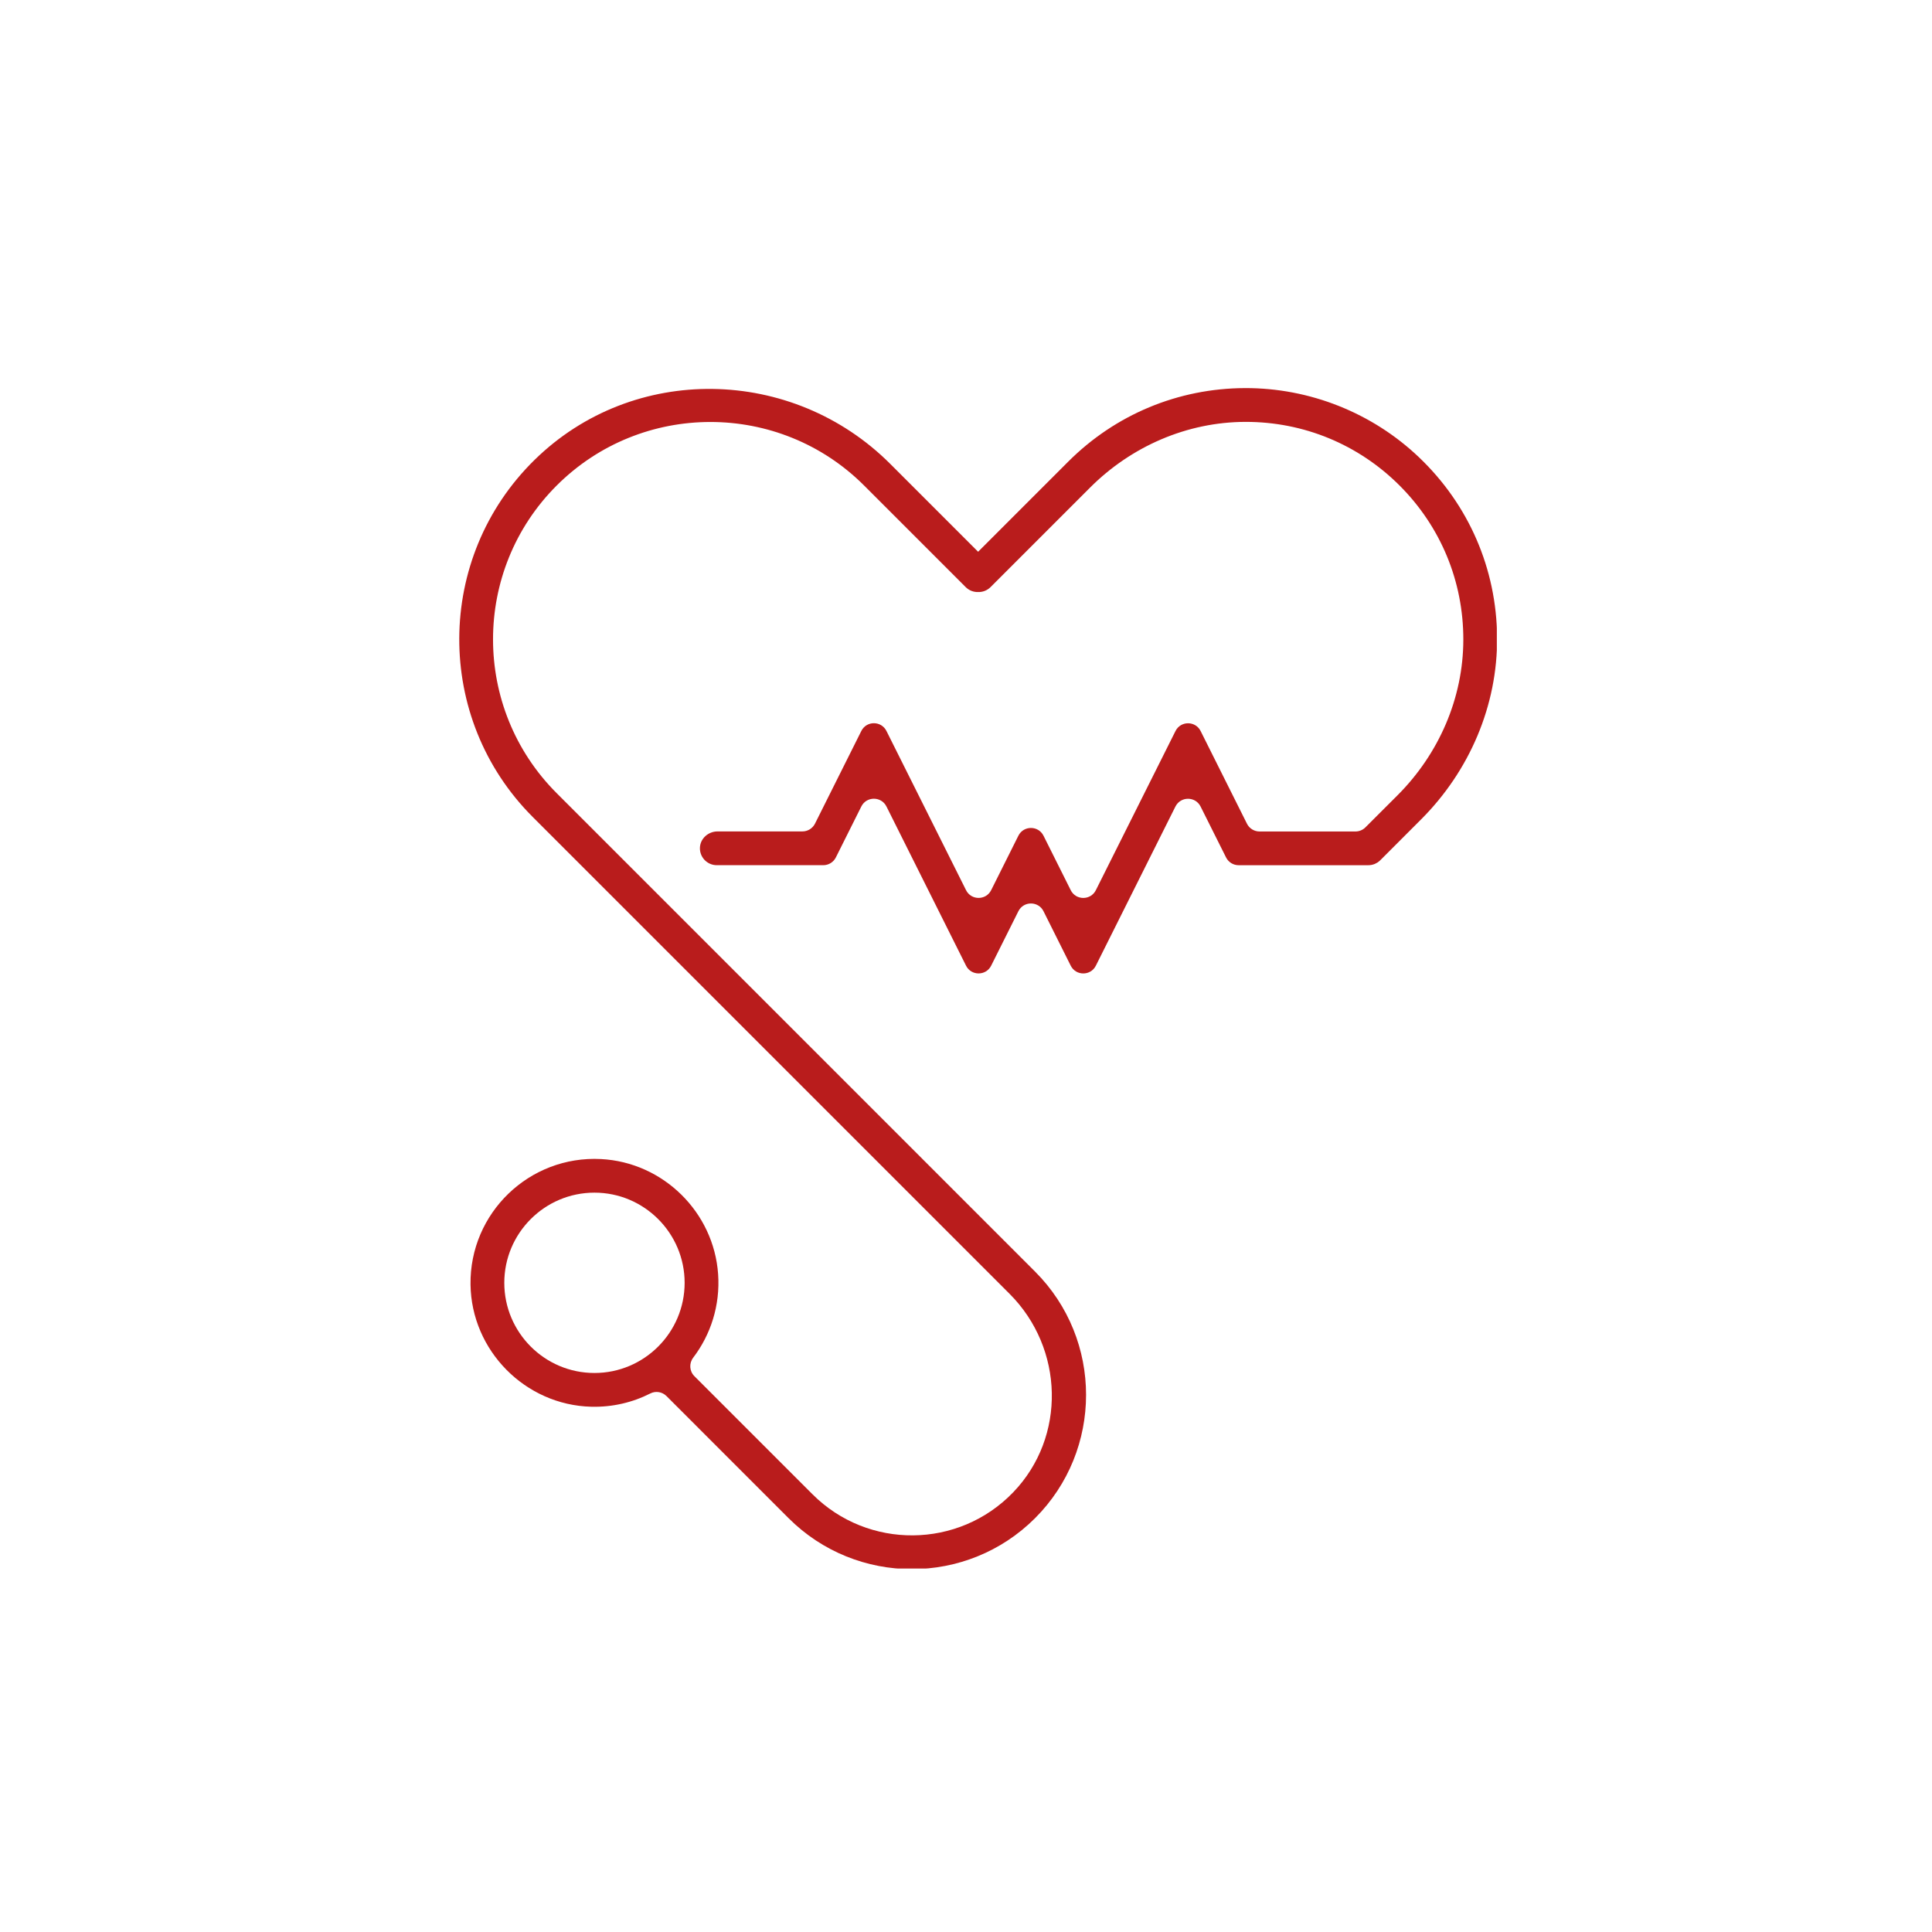 <svg xmlns="http://www.w3.org/2000/svg" xmlns:xlink="http://www.w3.org/1999/xlink" width="500" zoomAndPan="magnify" viewBox="0 0 375 375" height="500" preserveAspectRatio="xMidYMid meet" version="1.0"><defs><clipPath id="ea05791d50"><path d="M 89 75 L 290.535 75 L 290.535 304.453 L 89 304.453 Z M 89 75 " clip-rule="nonzero"/></clipPath></defs><g clip-path="url(#ea05791d50)"><path fill="#b91c1c" d="M 275.438 88.77 C 266.355 80.113 254.18 75.285 241.633 75.328 C 228.676 75.379 216.5 80.445 207.332 89.613 L 189.852 107.094 L 172.809 90.051 C 153.828 71.066 122.914 70.473 103.75 89.273 C 84.391 108.254 84.273 139.453 103.402 158.574 L 195.961 251.133 C 206.523 261.695 207.016 278.898 196.66 289.656 C 186.062 300.672 168.469 300.801 157.707 290.039 L 134.781 267.113 C 133.812 266.148 133.715 264.617 134.547 263.527 C 137.934 259.074 139.805 253.414 139.387 247.32 C 138.559 235.281 128.719 225.602 116.668 224.973 C 102.711 224.246 91.141 235.48 91.328 249.324 C 91.496 262.145 101.945 272.723 114.762 273.047 C 118.895 273.152 122.801 272.207 126.238 270.465 C 127.281 269.934 128.547 270.156 129.371 270.98 L 153.059 294.672 C 159.656 301.27 168.32 304.566 176.984 304.566 C 185.648 304.566 194.316 301.266 200.91 294.672 C 214.102 281.48 214.102 260.012 200.91 246.82 L 108.043 153.945 C 91.582 137.484 91.582 110.707 108.043 94.25 C 124.5 77.793 151.281 77.793 167.734 94.25 L 187.449 113.965 C 188.109 114.625 188.984 114.938 189.852 114.914 C 190.723 114.938 191.594 114.625 192.258 113.965 L 211.578 94.645 C 219.59 86.629 230.406 81.91 241.734 81.887 C 253.043 81.867 263.676 86.258 271.668 94.25 C 279.656 102.242 284.047 112.859 284.031 124.164 C 284.016 135.496 279.289 146.324 271.277 154.344 L 265.031 160.586 C 264.52 161.098 263.82 161.391 263.094 161.391 L 244.477 161.391 C 243.445 161.391 242.496 160.805 242.035 159.883 L 233.043 141.898 C 232.039 139.883 229.164 139.883 228.16 141.898 L 212.707 172.777 C 211.703 174.793 208.828 174.793 207.824 172.777 L 202.547 162.219 C 201.543 160.203 198.668 160.203 197.664 162.219 L 192.387 172.773 C 191.383 174.789 188.508 174.789 187.504 172.773 L 172.062 141.887 C 171.055 139.871 168.184 139.871 167.18 141.887 L 158.188 159.871 C 157.723 160.793 156.777 161.379 155.746 161.379 L 139.27 161.379 C 137.473 161.379 135.91 162.762 135.855 164.559 C 135.801 166.414 137.289 167.934 139.133 167.934 L 159.797 167.934 C 160.832 167.934 161.781 167.348 162.238 166.426 L 167.18 156.543 C 168.184 154.527 171.055 154.527 172.062 156.543 L 187.504 187.43 C 188.508 189.445 191.383 189.445 192.387 187.43 L 197.664 176.875 C 198.668 174.859 201.543 174.859 202.547 176.875 L 207.824 187.434 C 208.828 189.449 211.703 189.449 212.707 187.434 L 228.148 156.551 C 229.156 154.539 232.027 154.535 233.035 156.551 L 237.977 166.43 C 238.441 167.355 239.387 167.938 240.418 167.938 L 265.574 167.938 C 265.574 167.938 265.574 167.938 265.578 167.938 L 265.582 167.938 C 265.785 167.938 265.984 167.918 266.176 167.883 C 266.184 167.883 266.203 167.879 266.211 167.879 C 266.402 167.84 266.594 167.785 266.773 167.715 C 266.793 167.707 266.809 167.703 266.824 167.699 C 267.004 167.621 267.18 167.527 267.344 167.426 C 267.359 167.414 267.375 167.41 267.391 167.398 C 267.566 167.277 267.73 167.145 267.883 167 C 267.891 166.992 267.891 166.992 267.895 166.988 L 275.824 159.055 C 285.211 149.672 290.688 136.961 290.586 123.688 C 290.477 110.414 285.098 97.977 275.438 88.77 Z M 97.883 248.996 C 97.883 239.344 105.738 231.492 115.383 231.492 C 125.031 231.492 132.887 239.348 132.887 248.996 C 132.887 258.648 125.031 266.496 115.383 266.496 C 105.738 266.496 97.883 258.648 97.883 248.996 Z M 97.883 248.996 " fill-opacity="1" fill-rule="nonzero"/></g></svg>